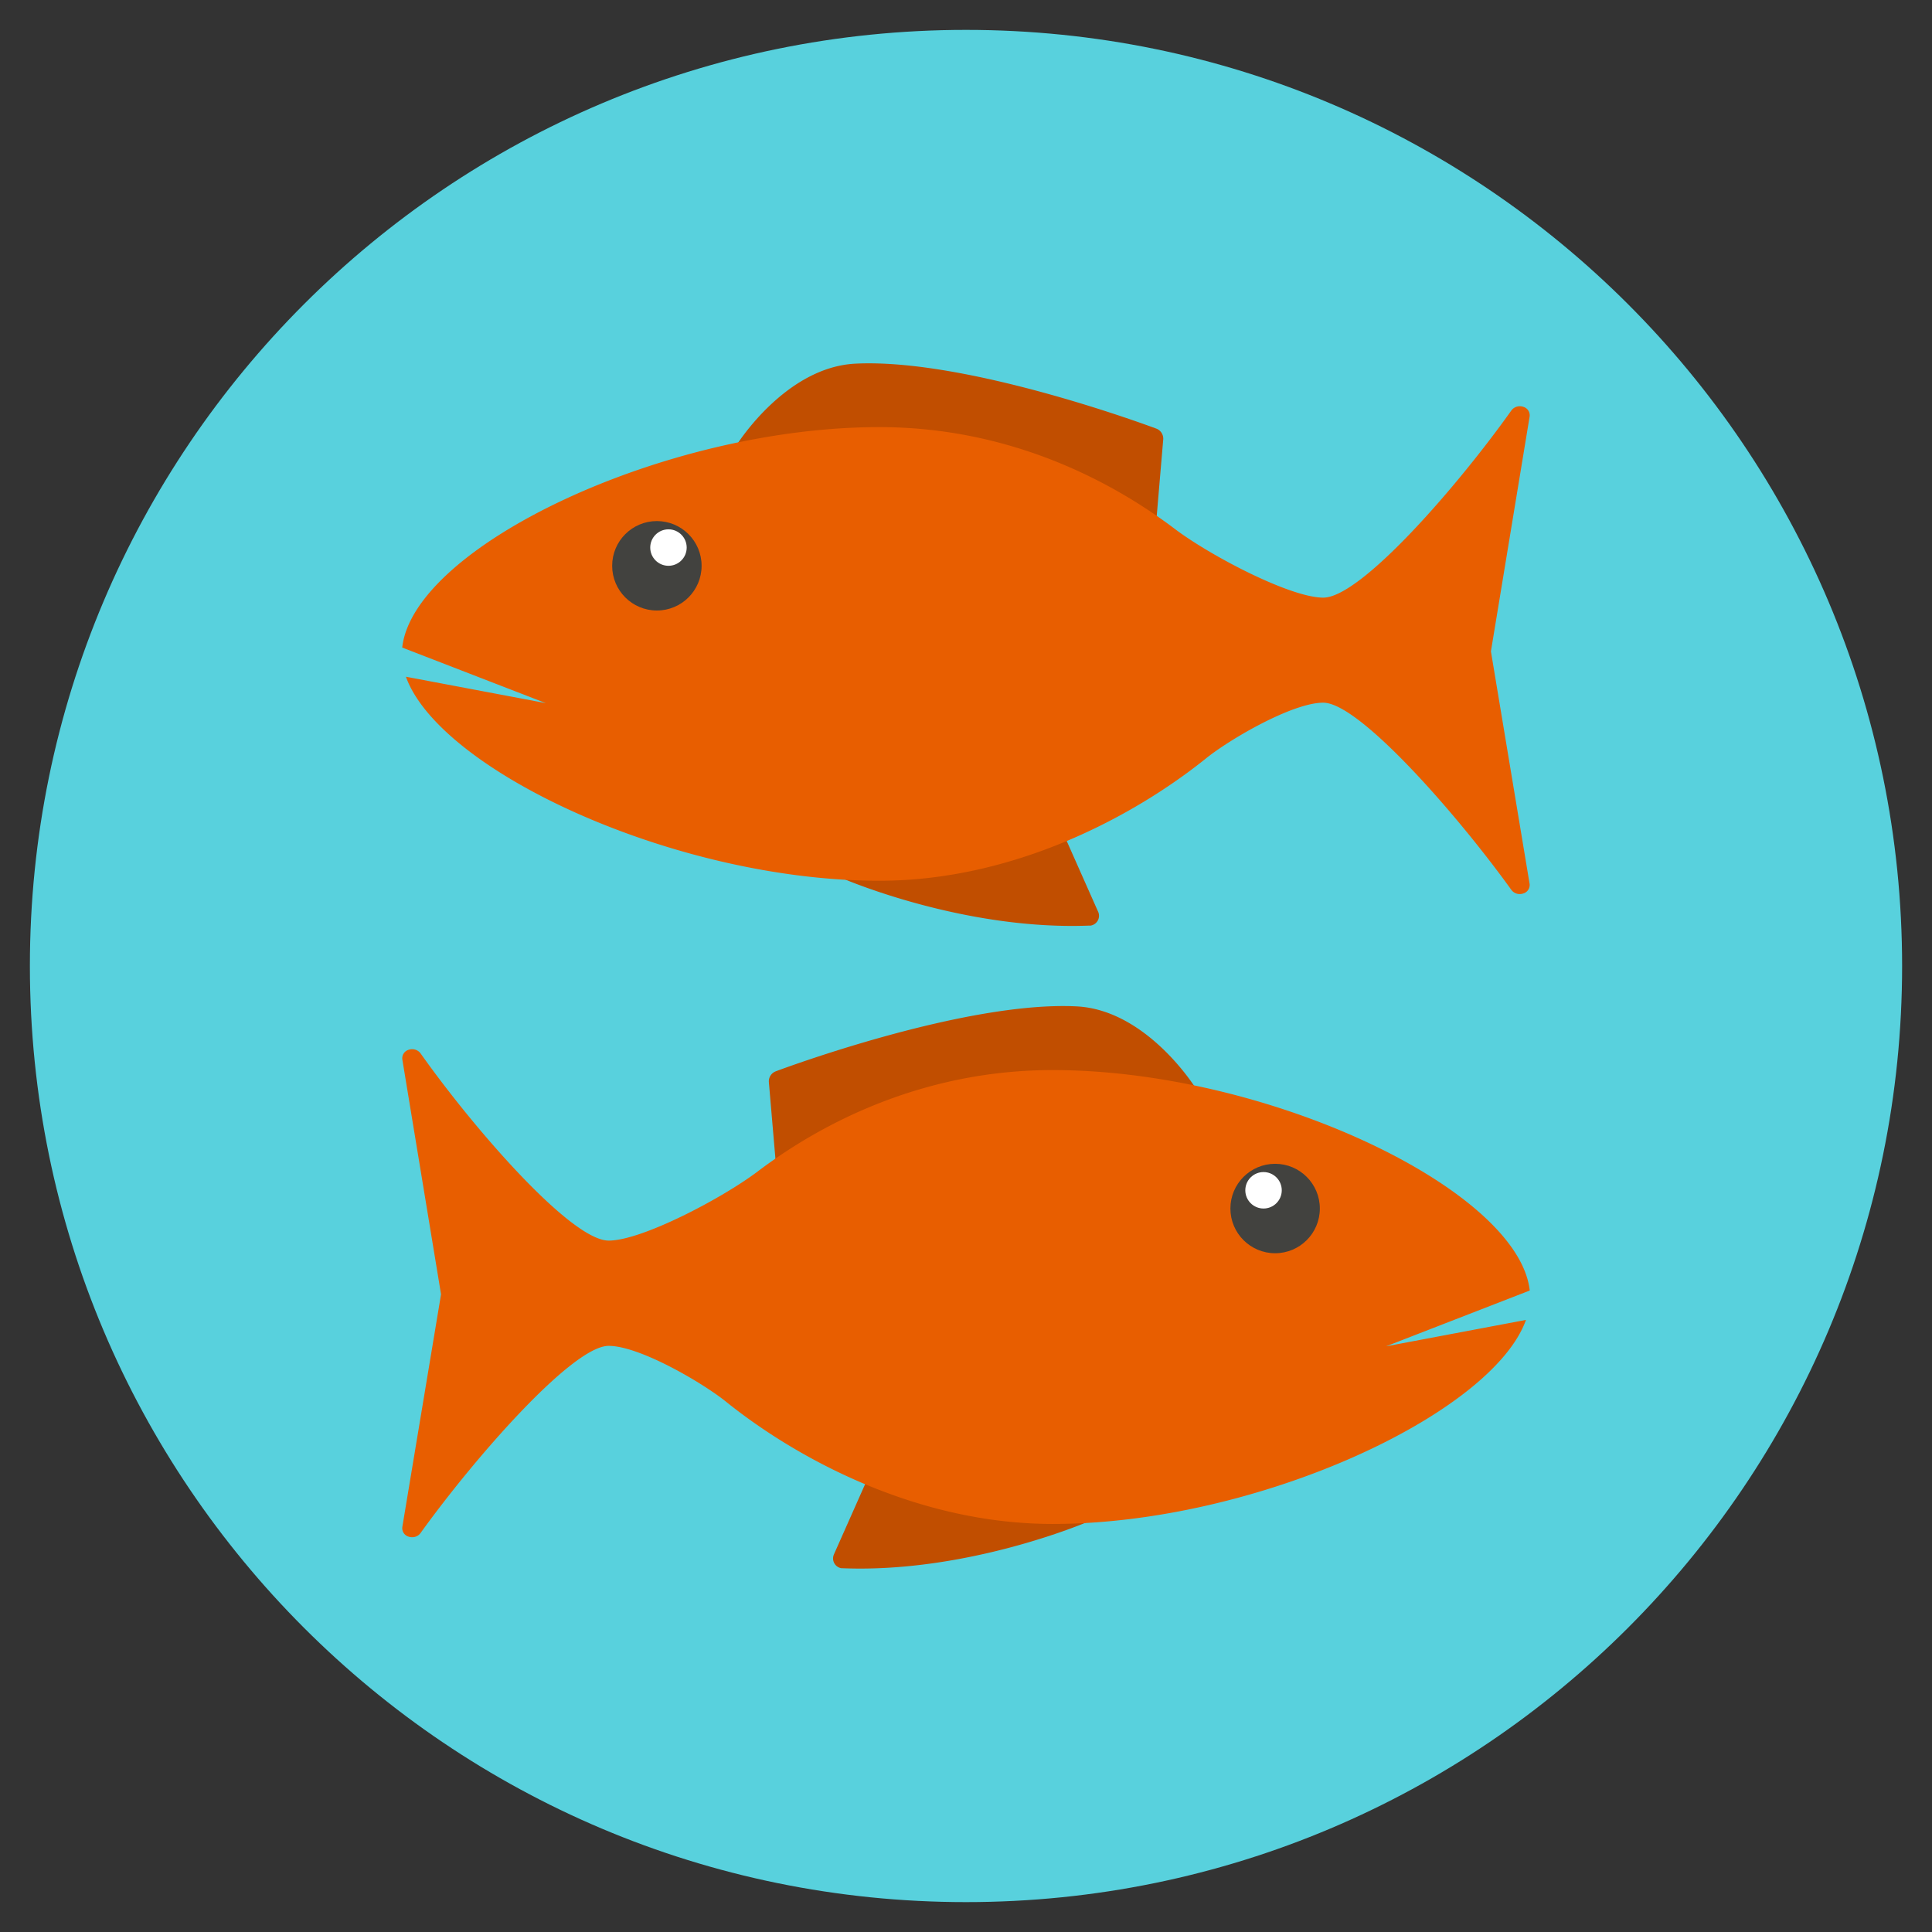 <svg id="Layer_1" data-name="Layer 1" xmlns="http://www.w3.org/2000/svg" viewBox="0 0 512 512"><rect x="0" y="0" width="512" height="512" fill="#333333" stroke="none"/><defs><style>.cls-1{fill:#58d1dd;}.cls-2{fill:#c14e00;}.cls-3{fill:#e85e00;}.cls-4{fill:#42423f;}.cls-5{fill:#fff;}</style></defs><title>pisces_1</title><path class="cls-1" d="M256,7.92C119,7.92,7.92,119,7.92,256S119,504.08,256,504.08,504.08,393,504.08,256,393,7.92,256,7.92Z"/><path class="cls-2" d="M306.41,113.58c-2-.74-50.15-18.67-79.67-17.21-18.34.89-31.06,20.82-31.6,21.67a2.84,2.84,0,0,0,1.91,4.3l106,18.92a2.78,2.78,0,0,0,.5,0,2.84,2.84,0,0,0,2.83-2.6l1.89-22.23A2.84,2.84,0,0,0,306.41,113.58Z"/><path class="cls-2" d="M291,241.59l-14-31.53a2.63,2.63,0,0,0-3.35-1.39l-50.24,19.25a2.63,2.63,0,0,0-.1,4.88c1.31.56,32.47,13.79,65.39,12.49l.32,0a2.63,2.63,0,0,0,2-3.67Z"/><path class="cls-3" d="M405.37,234.28l-10.26-61.66,10.26-62.25a2.35,2.35,0,0,0-1.69-2.56,2.79,2.79,0,0,0-3.14.95c-14,19.73-39.83,49.62-49.86,49.62-8.78,0-30-11.15-39.31-18.19-19.64-14.84-46.53-27-78.33-27-57.06,0-123.48,31.72-126.45,58.42l38.07,14.73-37.09-7c9,25,71.41,54.07,125.46,54.07,35.69,0,67.54-17.12,86.58-32.43,6.18-5,22.86-14.76,31.06-14.76,9.61,0,35.69,29.9,49.87,49.63a2.72,2.72,0,0,0,2.21,1.08,2.89,2.89,0,0,0,.93-.15A2.35,2.35,0,0,0,405.37,234.28Z"/><circle class="cls-4" cx="174.08" cy="149.94" r="11.85"/><circle class="cls-5" cx="177.15" cy="145.11" r="4.83"/><path class="cls-2" d="M316.86,288.37c-.54-.85-13.26-20.78-31.6-21.67-29.51-1.46-77.71,16.47-79.67,17.21a2.84,2.84,0,0,0-1.83,2.9L205.66,309a2.84,2.84,0,0,0,2.83,2.6,2.78,2.78,0,0,0,.5,0l106-18.92a2.84,2.84,0,0,0,1.91-4.3Z"/><path class="cls-2" d="M288.61,398.26,238.37,379A2.63,2.63,0,0,0,235,380.4l-14,31.53a2.63,2.63,0,0,0,2,3.67l.32,0c32.92,1.3,64.07-11.92,65.39-12.49a2.63,2.63,0,0,0-.1-4.88Z"/><path class="cls-3" d="M405.4,342c-3-26.7-69.39-58.42-126.45-58.42-31.79,0-58.69,12.11-78.33,27-9.32,7-30.53,18.19-39.31,18.19-10,0-35.91-29.89-49.86-49.62a2.79,2.79,0,0,0-3.14-.95,2.35,2.35,0,0,0-1.69,2.56l10.26,62.25-10.26,61.66a2.35,2.35,0,0,0,1.67,2.56,2.88,2.88,0,0,0,.93.15,2.72,2.72,0,0,0,2.21-1.08c14.18-19.74,40.26-49.63,49.87-49.63,8.19,0,24.88,9.79,31.06,14.76,19,15.3,50.88,32.43,86.58,32.43,54,0,116.5-29.08,125.46-54.07l-37.09,7Z"/><circle class="cls-4" cx="337.92" cy="320.27" r="11.85"/><circle class="cls-5" cx="334.85" cy="315.44" r="4.83"/></svg>